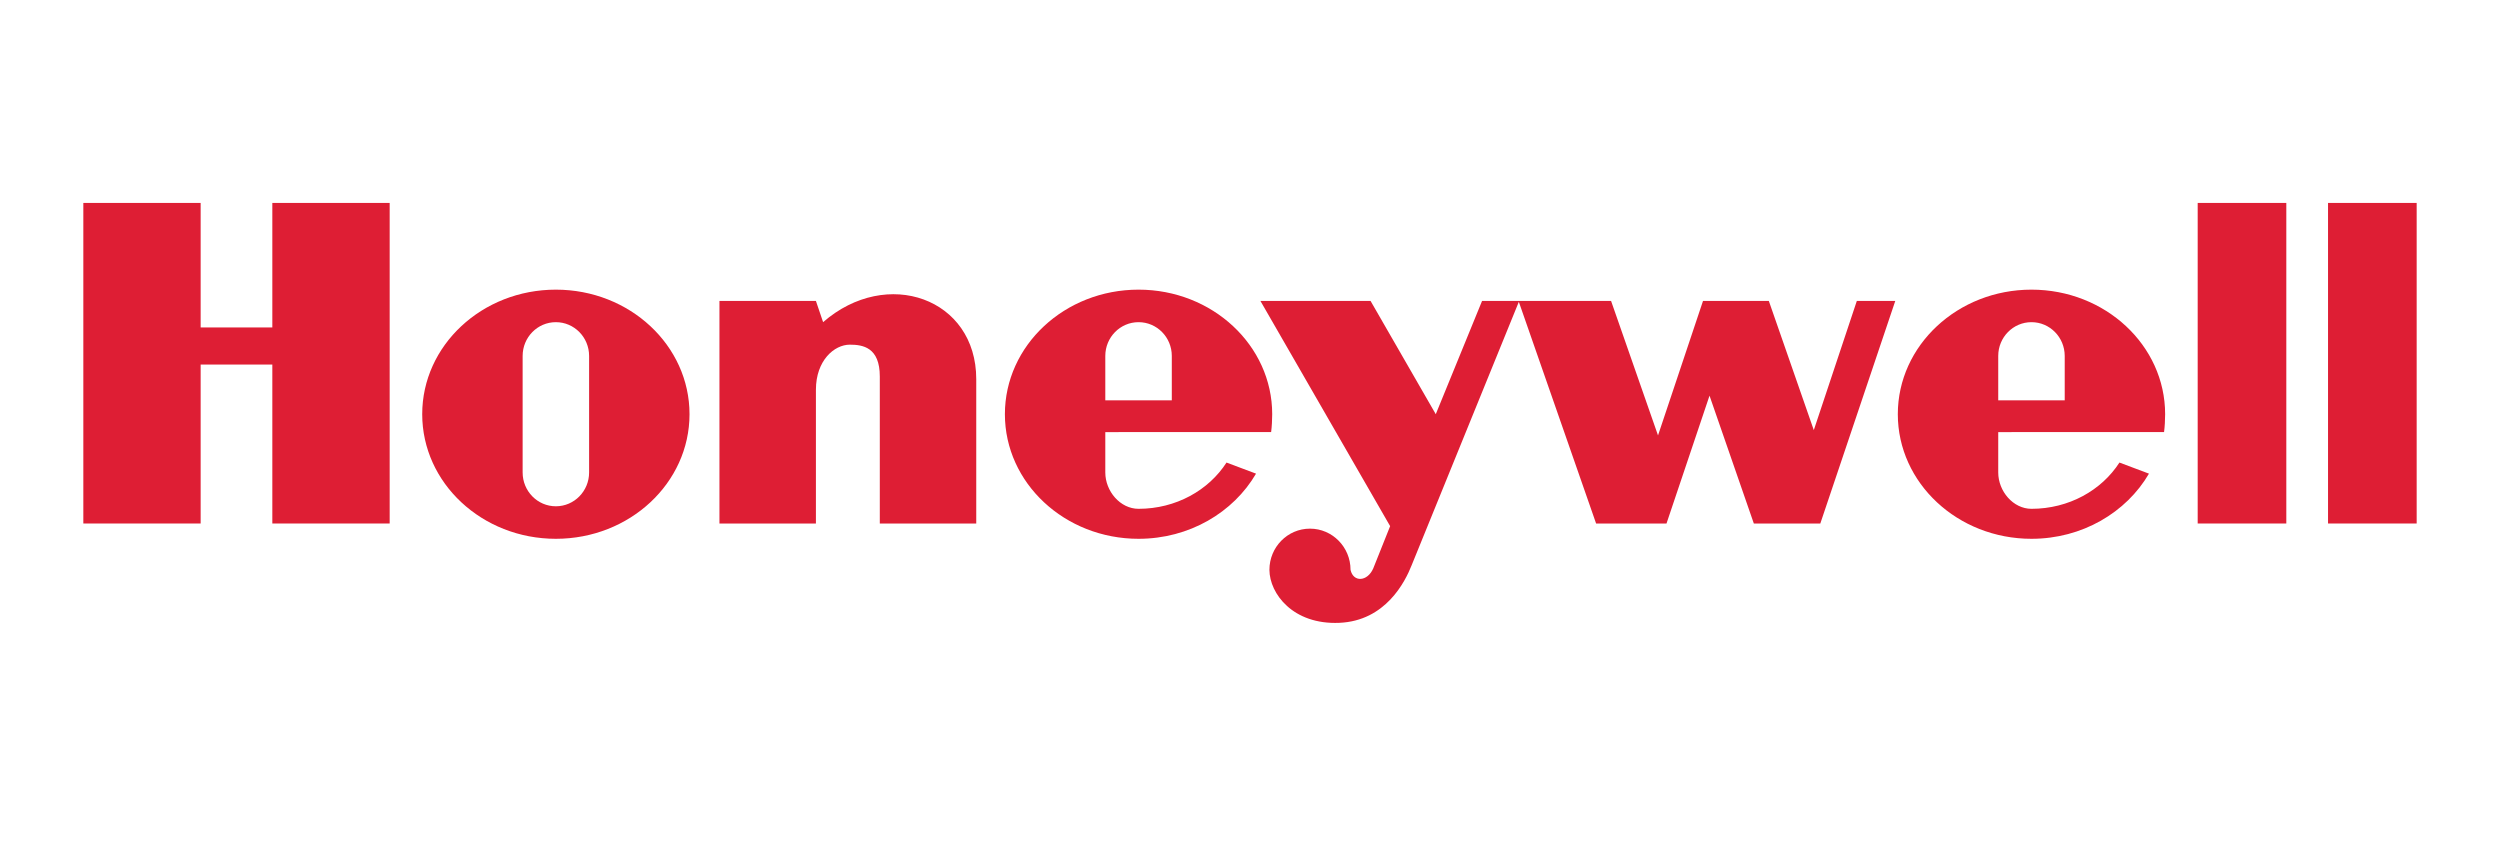 <svg width="150" height="51" viewBox="0 0 150 51" fill="none" xmlns="http://www.w3.org/2000/svg">
<path fill-rule="evenodd" clip-rule="evenodd" d="M131.861 31.41H137.179V12.176H131.861V31.41Z" fill="#DE1E34"/>
<path fill-rule="evenodd" clip-rule="evenodd" d="M145 12.176V31.41H139.682V12.176H145Z" fill="#DE1E34"/>
<path fill-rule="evenodd" clip-rule="evenodd" d="M16.34 19.647H12.039V12.176H5V31.41H12.039V21.873H16.34V31.41H23.38V12.176H16.34V19.647Z" fill="#DE1E34"/>
<path fill-rule="evenodd" clip-rule="evenodd" d="M49.386 19.329L48.955 18.057H43.167V31.41H48.955V23.383C48.955 21.634 50.051 20.68 50.989 20.68C51.771 20.68 52.788 20.839 52.788 22.588V31.41H58.575V22.747C58.575 17.899 53.219 15.992 49.386 19.329Z" fill="#DE1E34"/>
<path fill-rule="evenodd" clip-rule="evenodd" d="M108.828 25.807L106.13 18.058H102.18L99.481 26.125L96.665 18.058H91.151H91.112H88.923L86.146 24.852L82.235 18.058H75.626L83.408 31.569L82.392 34.112C82.039 34.907 81.197 34.947 81.032 34.191C81.032 32.826 79.942 31.719 78.598 31.719C77.254 31.719 76.165 32.826 76.165 34.191C76.174 35.622 77.582 37.49 80.358 37.37C83.135 37.252 84.308 34.907 84.699 33.914L91.13 18.11L95.766 31.41H99.99L102.571 23.74L105.23 31.41H109.219L113.716 18.058H111.409L108.828 25.807Z" fill="#DE1E34"/>
<path fill-rule="evenodd" clip-rule="evenodd" d="M33.351 17.379C28.923 17.379 25.333 20.725 25.333 24.852C25.333 28.981 28.923 32.328 33.351 32.328C37.781 32.328 41.371 28.981 41.371 24.852C41.371 20.725 37.781 17.379 33.351 17.379ZM35.346 28.349C35.346 29.469 34.453 30.377 33.351 30.377C32.251 30.377 31.358 29.469 31.358 28.349V21.356C31.358 20.237 32.251 19.33 33.351 19.33C34.453 19.33 35.346 20.237 35.346 21.356V28.349Z" fill="#DE1E34"/>
<path fill-rule="evenodd" clip-rule="evenodd" d="M76.268 25.925C76.31 25.613 76.332 25.176 76.332 24.852C76.332 20.725 72.742 17.379 68.313 17.379C63.884 17.379 60.294 20.725 60.294 24.852C60.294 28.981 63.884 32.328 68.313 32.328C71.356 32.328 74.003 30.747 75.362 28.419L73.591 27.753C72.52 29.416 70.558 30.529 68.313 30.529C67.211 30.529 66.318 29.469 66.318 28.349V25.926L76.268 25.925ZM66.318 21.356C66.318 20.237 67.211 19.33 68.313 19.33C69.415 19.33 70.308 20.237 70.308 21.356V24.018H66.318V21.356Z" fill="#DE1E34"/>
<path fill-rule="evenodd" clip-rule="evenodd" d="M129.843 25.925C129.886 25.613 129.908 25.176 129.908 24.852C129.908 20.725 126.317 17.379 121.888 17.379C117.46 17.379 113.869 20.725 113.869 24.852C113.869 28.981 117.46 32.328 121.888 32.328C124.932 32.328 127.579 30.747 128.938 28.419L127.167 27.753C126.096 29.416 124.133 30.529 121.888 30.529C120.787 30.529 119.894 29.469 119.894 28.349V25.926L129.843 25.925ZM119.894 21.356C119.894 20.237 120.787 19.33 121.888 19.33C122.99 19.33 123.883 20.237 123.883 21.356V24.018H119.894V21.356Z" fill="#DE1E34"/>
</svg>
